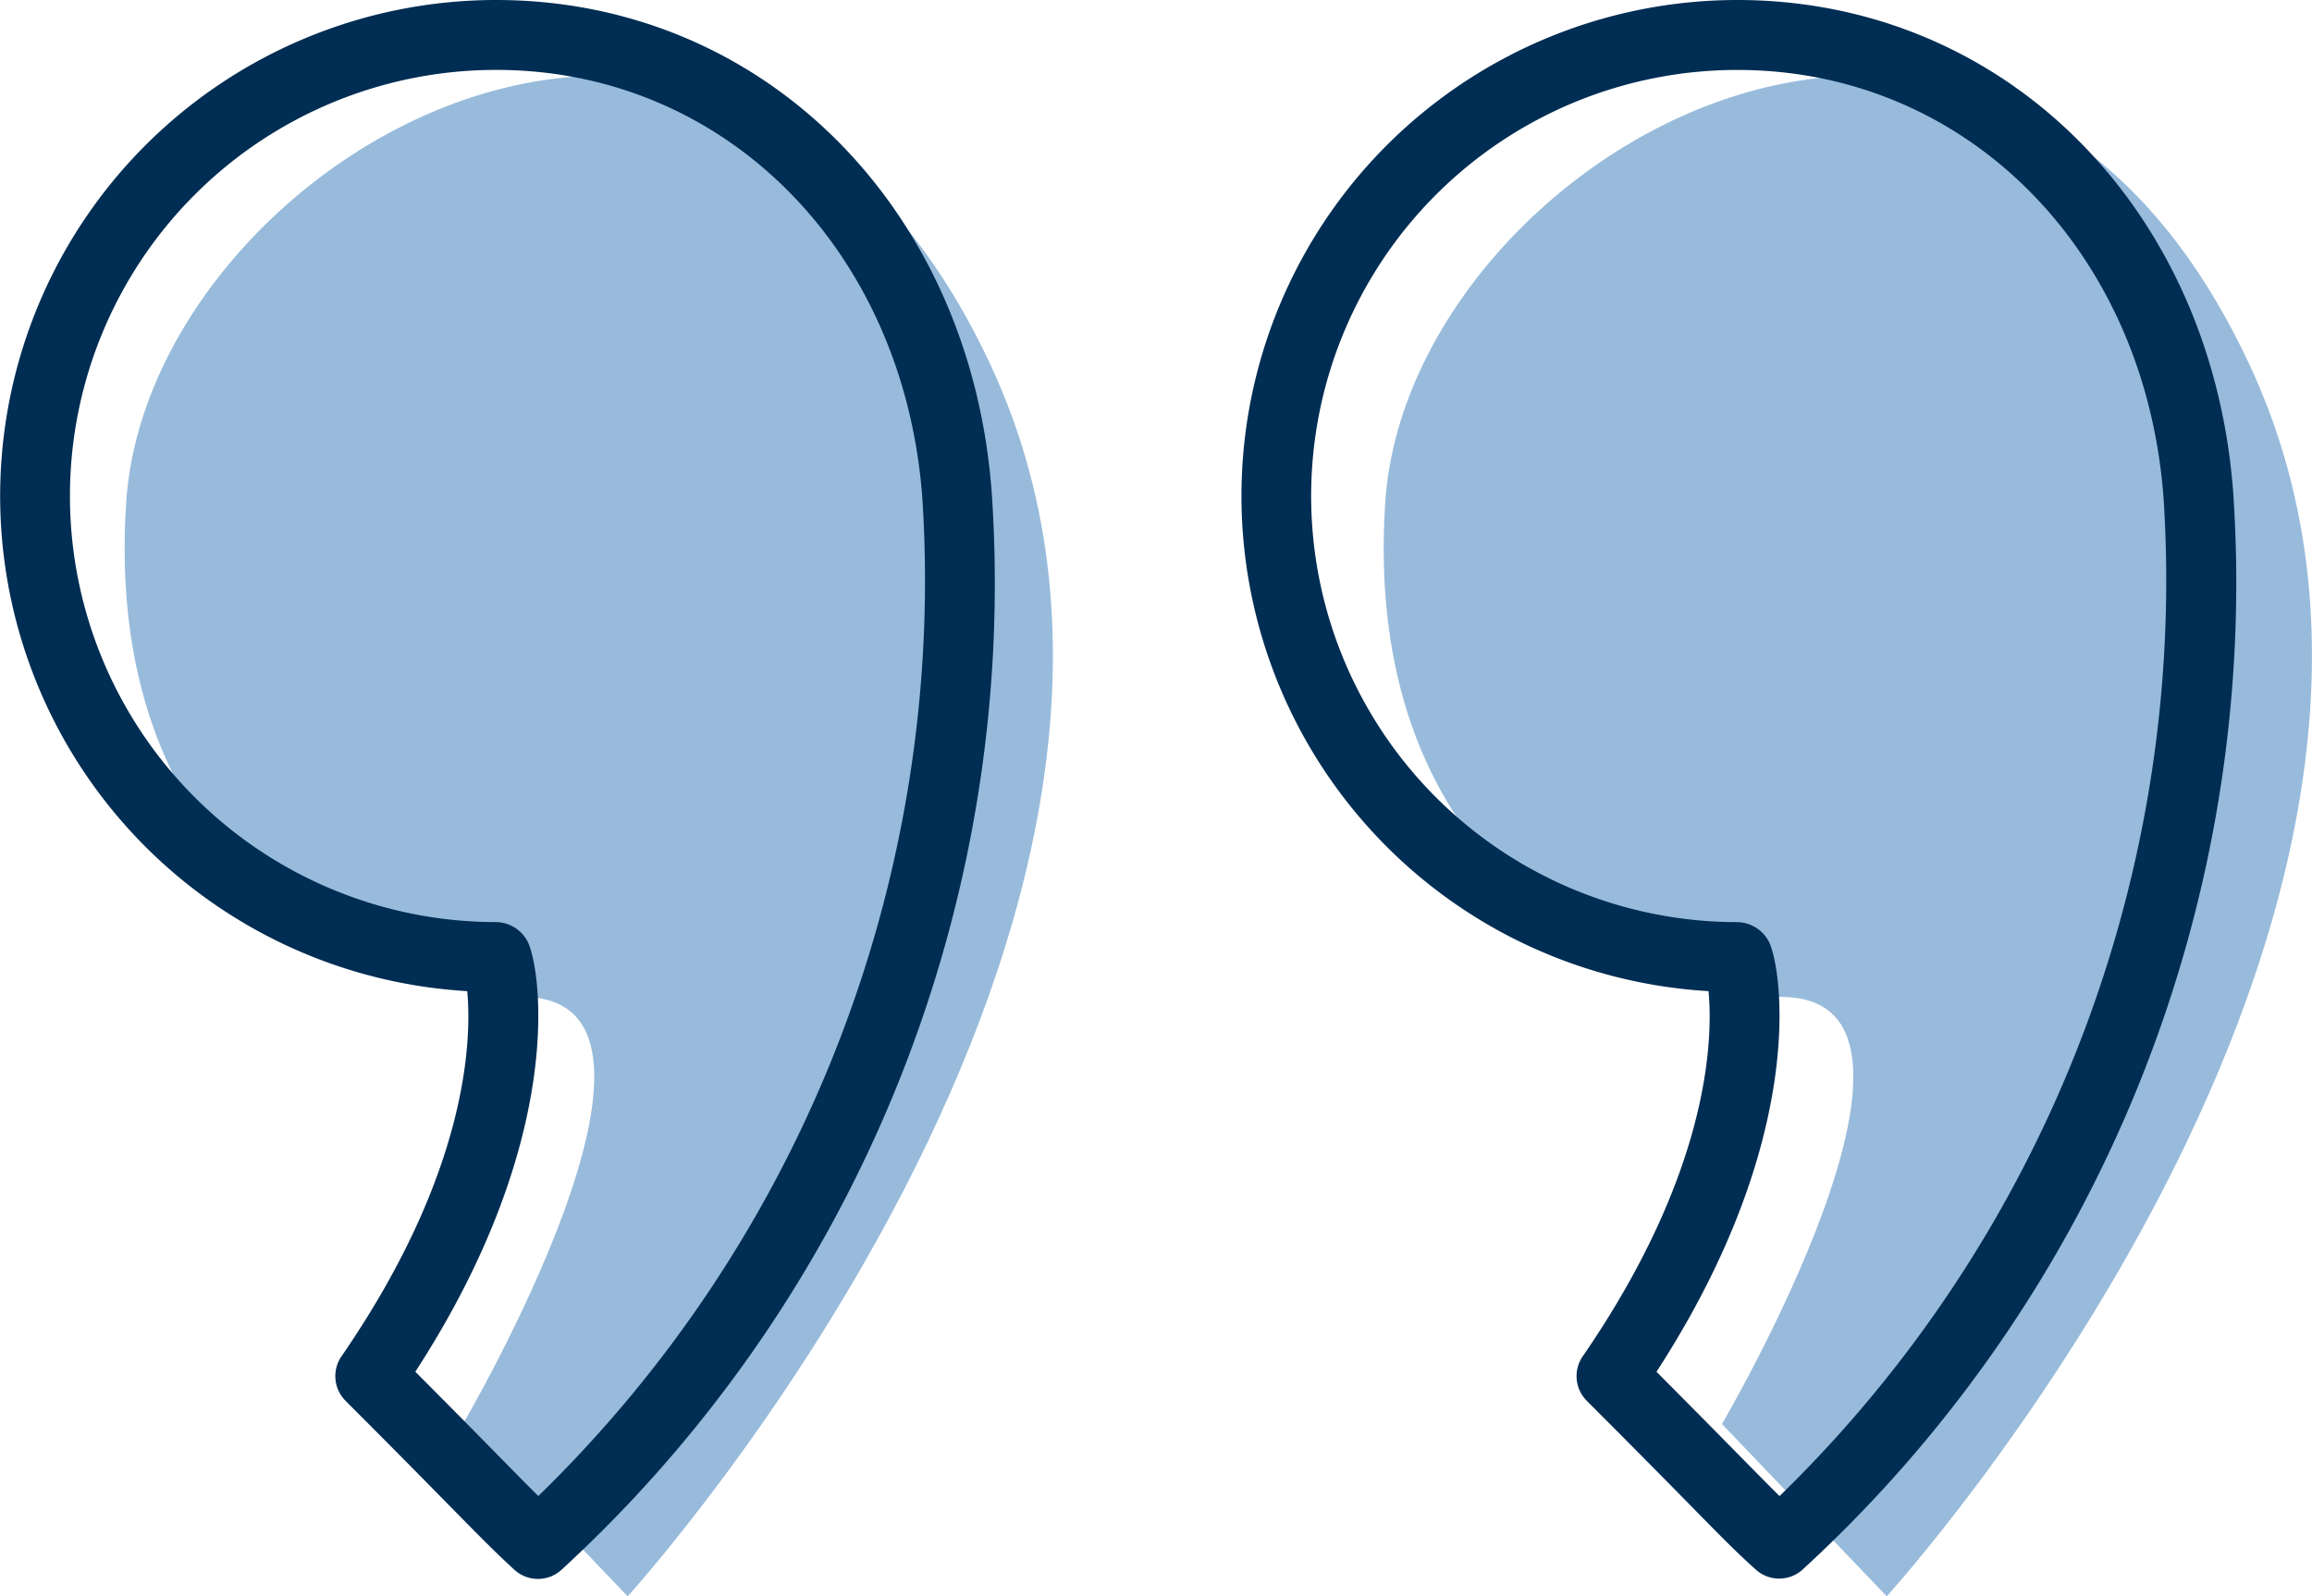 <svg id="Right_quote" data-name="Right quote" xmlns="http://www.w3.org/2000/svg" width="60.091" height="41.495" viewBox="0 0 60.091 41.495">
  <path id="Tracé_547" data-name="Tracé 547" d="M16425.414,2008.728l4.283,4.479s16.088-17.691,9.443-31.984-21.877-5.5-22.477,3.542,5.547,12.743,10.373,12.863S16425.414,2008.728,16425.414,2008.728Z" transform="translate(-16413.383 -1971.712)" fill="#98bbdb"/>
  <path id="Tracé_546" data-name="Tracé 546" d="M16425.414,2008.728l4.283,4.479s16.088-17.691,9.443-31.984-21.877-5.5-22.477,3.542,5.547,12.743,10.373,12.863S16425.414,2008.728,16425.414,2008.728Z" transform="translate(-16380.659 -1971.712)" fill="#98bbdb"/>
  <g id="Quotemarks-right" transform="translate(0)">
    <path id="Tracé_514" data-name="Tracé 514" d="M12.892,0a12.893,12.893,0,0,0-.748,25.764c.117,1.264.029,4.705-3.268,9.492a.908.908,0,0,0,.106,1.158c1.349,1.349,2.183,2.2,2.767,2.793.764.777,1.113,1.132,1.623,1.6a.908.908,0,0,0,1.206.013,34.815,34.815,0,0,0,11.2-27.989C25.241,5.394,19.82,0,12.892,0Zm1.1,38.889c-.247-.244-.53-.531-.946-.955-.506-.515-1.2-1.222-2.251-2.277,4-6.166,3.246-10.558,2.915-11.188a.941.941,0,0,0-.816-.5,11.076,11.076,0,0,1,0-22.152c5.949,0,10.608,4.686,11.079,11.141A33.2,33.2,0,0,1,13.99,38.889Z" fill="#002d53"/>
    <path id="Tracé_515" data-name="Tracé 515" d="M25.784,12.827h0C25.241,5.394,19.82,0,12.893,0a12.893,12.893,0,0,0-.747,25.764c.117,1.263.028,4.7-3.27,9.492a.908.908,0,0,0,.106,1.158c1.344,1.344,2.176,2.192,2.76,2.785.767.782,1.118,1.139,1.63,1.6a.908.908,0,0,0,1.206.012A34.817,34.817,0,0,0,25.784,12.827ZM13.991,38.889c-.249-.246-.534-.535-.954-.962-.506-.515-1.2-1.219-2.244-2.269,4-6.167,3.247-10.558,2.917-11.188a.944.944,0,0,0-.817-.5,11.076,11.076,0,1,1,0-22.152c5.948,0,10.608,4.686,11.08,11.142h0A33.206,33.206,0,0,1,13.991,38.889Z" transform="translate(32.261)" fill="#002d53"/>
  </g>
</svg>
